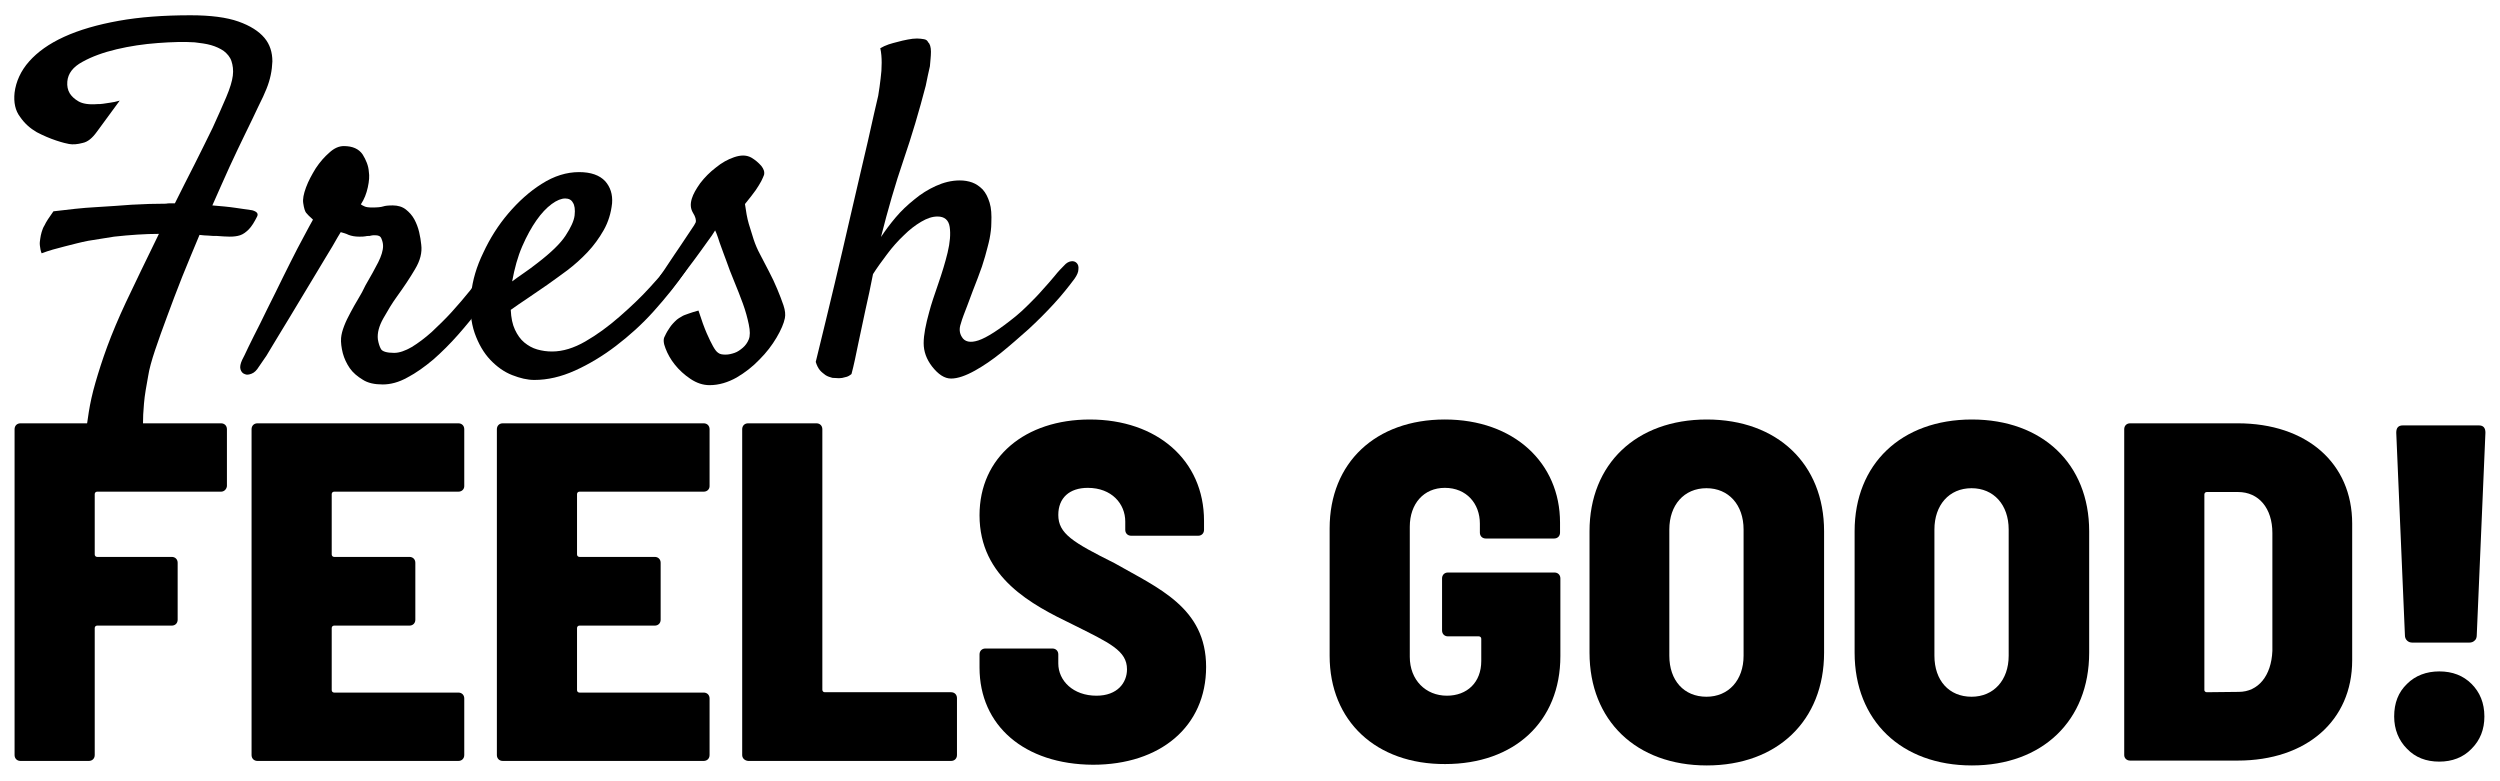 <?xml version="1.0" encoding="utf-8"?>
<!-- Generator: Adobe Illustrator 25.4.8, SVG Export Plug-In . SVG Version: 6.00 Build 0)  -->
<svg version="1.1" id="Layer_1" xmlns="http://www.w3.org/2000/svg" xmlns:xlink="http://www.w3.org/1999/xlink" x="0px" y="0px"
	 viewBox="0 0 720.5 225" style="enable-background:new 0 0 720.5 225;" xml:space="preserve">
<g>
	<g>
		<path d="M63.7,141.7H28c-0.4,0-0.7,0.3-0.7,0.7v17.4c0,0.4,0.3,0.7,0.7,0.7h21.5c1,0,1.7,0.7,1.7,1.7v16.4c0,1-0.7,1.7-1.7,1.7H28
			c-0.4,0-0.7,0.3-0.7,0.7v36.6c0,1-0.7,1.7-1.7,1.7H5.9c-1,0-1.7-0.7-1.7-1.7v-93.9c0-1,0.7-1.7,1.7-1.7h57.8c1,0,1.7,0.7,1.7,1.7
			v16.4C65.3,141,64.6,141.7,63.7,141.7z"/>
		<path d="M132.1,141.7H96.3c-0.4,0-0.7,0.3-0.7,0.7v17.4c0,0.4,0.3,0.7,0.7,0.7H118c1,0,1.7,0.7,1.7,1.7v16.4c0,1-0.7,1.7-1.7,1.7
			H96.3c-0.4,0-0.7,0.3-0.7,0.7v17.9c0,0.4,0.3,0.7,0.7,0.7h35.8c1,0,1.7,0.7,1.7,1.7v16.3c0,1-0.7,1.7-1.7,1.7H74.2
			c-1,0-1.7-0.7-1.7-1.7v-93.9c0-1,0.7-1.7,1.7-1.7h57.9c1,0,1.7,0.7,1.7,1.7v16.4C133.8,141,133.1,141.7,132.1,141.7z"/>
		<path d="M202.8,141.7H167c-0.4,0-0.7,0.3-0.7,0.7v17.4c0,0.4,0.3,0.7,0.7,0.7h21.7c1,0,1.7,0.7,1.7,1.7v16.4c0,1-0.7,1.7-1.7,1.7
			H167c-0.4,0-0.7,0.3-0.7,0.7v17.9c0,0.4,0.3,0.7,0.7,0.7h35.8c1,0,1.7,0.7,1.7,1.7v16.3c0,1-0.7,1.7-1.7,1.7h-57.9
			c-1,0-1.7-0.7-1.7-1.7v-93.9c0-1,0.7-1.7,1.7-1.7h57.9c1,0,1.7,0.7,1.7,1.7v16.4C204.5,141,203.8,141.7,202.8,141.7z"/>
		<path d="M213.9,217.6v-93.9c0-1,0.7-1.7,1.7-1.7h19.7c1,0,1.7,0.7,1.7,1.7v75.1c0,0.4,0.3,0.7,0.7,0.7h36.4c1,0,1.7,0.7,1.7,1.7
			v16.4c0,1-0.7,1.7-1.7,1.7h-58.5C214.6,219.2,213.9,218.5,213.9,217.6z"/>
		<path d="M282.3,192.4v-3.8c0-1,0.7-1.7,1.7-1.7h19.3c1,0,1.7,0.7,1.7,1.7v2.6c0,5,4.3,9.3,11,9.3c6.1,0,8.8-3.8,8.8-7.6
			c0-5.4-5-7.6-15.6-12.9c-11.8-5.7-26.9-13.5-26.9-31.5c0-16.8,13.2-27.6,31.8-27.6c19.3,0,32.9,11.7,32.9,29.2v2.6
			c0,1-0.7,1.7-1.7,1.7H326c-1,0-1.7-0.7-1.7-1.7v-2.4c0-5.1-3.9-9.7-10.8-9.7c-5.3,0-8.5,2.9-8.5,7.8c0,5.4,4.2,7.9,16.2,13.9
			c12.6,7.2,26.4,12.8,26.4,29.9c0,17.2-13.2,28.2-32.6,28.2C295.2,220.3,282.3,209.1,282.3,192.4z"/>
		<path d="M383.2,189v-36.7c0-19,13.3-31.4,33.2-31.4s33.2,12.5,33.2,29.7v2.9c0,1-0.7,1.7-1.7,1.7h-19.7c-1,0-1.7-0.7-1.7-1.7v-2.6
			c0-5.7-3.8-10.3-10.1-10.3c-6.1,0-10.1,4.6-10.1,11.2v37.5c0,6.7,4.6,11.2,10.7,11.2c5.8,0,9.9-3.8,9.9-10v-6.4
			c0-0.4-0.3-0.7-0.7-0.7h-8.9c-1,0-1.7-0.7-1.7-1.7v-15c0-1,0.7-1.7,1.7-1.7H448c1,0,1.7,0.7,1.7,1.7v22.4
			c0,18.9-13.3,31.1-33.2,31.1C396.6,220.3,383.2,207.8,383.2,189z"/>
		<path d="M458.1,188.1v-35c0-19.4,13.5-32.2,33.8-32.2c20.3,0,33.8,12.8,33.8,32.2v35c0,19.6-13.5,32.5-33.8,32.5
			C471.6,220.6,458.1,207.7,458.1,188.1z M502.5,189v-36.4c0-7.1-4.3-11.9-10.7-11.9c-6.5,0-10.7,4.9-10.7,11.9V189
			c0,7.1,4.2,11.8,10.7,11.8C498.2,200.8,502.5,196,502.5,189z"/>
		<path d="M534.5,188.1v-35c0-19.4,13.5-32.2,33.8-32.2s33.8,12.8,33.8,32.2v35c0,19.6-13.5,32.5-33.8,32.5S534.5,207.7,534.5,188.1
			z M578.9,189v-36.4c0-7.1-4.3-11.9-10.7-11.9c-6.5,0-10.7,4.9-10.7,11.9V189c0,7.1,4.2,11.8,10.7,11.8
			C574.6,200.8,578.9,196,578.9,189z"/>
		<path d="M612.2,217.6v-93.9c0-1,0.7-1.7,1.7-1.7h31c19.9,0,33,11.5,33,28.9v39.4c0,17.4-13.2,28.9-33,28.9h-31
			C612.9,219.2,612.2,218.5,612.2,217.6z M636,199.5l9.2-0.1c5.6,0,9.4-4.6,9.7-11.8v-34c0-7.1-3.9-11.8-9.9-11.8h-9
			c-0.4,0-0.7,0.3-0.7,0.7v56.4C635.3,199.2,635.6,199.5,636,199.5z"/>
	</g>
	<g>
		<path d="M50.4,58.6c1.9-3.8,3.8-7.6,5.7-11.3s3.6-7.3,5.2-10.5c1.5-3.3,2.8-6.2,3.9-8.8s1.7-4.6,1.9-6.2c0.2-1.6,0-3-0.4-4.2
			s-1.2-2.1-2.2-2.9c-1-0.7-2.3-1.3-3.7-1.7s-3-0.6-4.7-0.8c-3-0.2-6.5-0.1-10.6,0.2c-4.1,0.3-8.1,0.9-11.9,1.8
			c-3.8,0.9-7.1,2.1-9.8,3.6c-2.8,1.5-4.2,3.4-4.4,5.7c-0.1,1.3,0.1,2.4,0.7,3.4c0.5,0.8,1.3,1.6,2.5,2.3c1.2,0.7,3,1,5.5,0.8
			c0.5,0,1,0,1.6-0.1c0.5-0.1,1.2-0.2,2-0.3c0.8-0.1,1.8-0.3,2.8-0.6l-6.6,9c-1.3,1.8-2.6,2.9-4.1,3.2c-1.5,0.4-2.8,0.5-3.9,0.3
			c-0.6-0.1-1.9-0.4-3.7-1s-3.7-1.4-5.6-2.4c-1.9-1.1-3.5-2.5-4.8-4.4c-1.4-1.8-1.9-4.2-1.6-7c0.4-3.2,1.8-6.3,4.2-9
			s5.7-5.1,10.1-7.1S28.1,7.1,34.2,6s13-1.6,20.7-1.6c5.8,0,10.4,0.6,13.8,1.8s5.9,2.8,7.5,4.7s2.3,4.2,2.3,6.8
			c-0.1,2.6-0.6,5.2-1.7,7.9c-0.5,1.3-1.3,3-2.4,5.2c-1,2.2-2.3,4.8-3.7,7.7c-1.4,2.9-3,6.2-4.6,9.7s-3.2,7.2-4.9,11
			c2.4,0.2,4.7,0.4,6.7,0.7s3.6,0.5,4.8,0.7c1.4,0.4,1.8,1,1.4,1.8c-0.8,1.6-1.6,2.9-2.4,3.7c-0.8,0.8-1.6,1.4-2.5,1.7
			s-1.9,0.4-3,0.4s-2.3-0.1-3.7-0.2c-0.8,0-1.6,0-2.4-0.1c-0.8,0-1.7-0.1-2.6-0.2c-1.7,4.1-3.4,8.1-5,12.1s-3,7.8-4.3,11.3
			s-2.5,6.8-3.5,9.8s-1.7,5.5-2,7.5c-0.5,2.8-1,5.4-1.2,7.9c-0.2,2.1-0.3,4.2-0.3,6.5s0.4,4.1,1.1,5.4c-1.9,0.5-3.5,1-5,1.4
			c-1.4,0.4-2.6,0.6-3.6,0.8c-1.1,0.3-2,0.5-2.7,0.7c-2.5,0.6-4.3,0.6-5.4-0.2c-1-0.8-1.3-2.6-0.9-5.5c0.2-2,0.5-4.2,0.9-6.7
			s1-5.3,1.9-8.4s2-6.6,3.4-10.4c1.4-3.8,3.2-8.1,5.4-12.8c1.3-2.7,2.7-5.7,4.3-9s3.3-6.8,5.2-10.7c-4,0-8.3,0.3-12.9,0.8
			c-2.5,0.4-5,0.8-7.5,1.2c-2.1,0.4-4.3,1-6.7,1.6s-4.6,1.2-6.7,2c-0.3-0.7-0.4-1.4-0.5-2.2c-0.1-0.7,0-1.4,0.1-2s0.2-1.3,0.4-1.9
			s0.4-1.3,0.8-1.9c0.5-1.1,1.4-2.4,2.6-4.1c4.2-0.5,8.3-1,12.2-1.2s7.3-0.5,10.3-0.7c3.5-0.2,6.8-0.3,9.9-0.3
			c0.5-0.1,0.8-0.1,1.2-0.1C49.5,58.6,49.9,58.6,50.4,58.6z"/>
		<path d="M74.6,105.7c-0.6,1-1.3,1.7-2.1,2s-1.4,0.4-2,0.1c-0.6-0.2-1-0.7-1.2-1.4s0-1.6,0.5-2.7c0.3-0.5,0.9-1.8,1.8-3.7
			s2.1-4.2,3.4-6.8s2.7-5.6,4.3-8.7c1.5-3.1,3-6.1,4.4-8.9s2.7-5.3,3.9-7.5c1.2-2.2,2-3.8,2.6-4.8c-1-0.9-1.7-1.6-2-2
			s-0.6-1.3-0.8-2.7c-0.2-1.2,0.1-2.7,0.8-4.6s1.7-3.7,2.8-5.5c1.2-1.8,2.5-3.3,3.9-4.5c1.4-1.3,2.8-1.9,4.2-1.9
			c2.5,0,4.3,0.8,5.4,2.4c1,1.6,1.7,3.3,1.8,5c0.2,1.2,0.1,2.7-0.3,4.5s-1,3.4-2,4.9c0.3,0.2,0.6,0.4,1.1,0.6
			c0.4,0.2,1.2,0.3,2.2,0.3c1.4,0,2.5-0.1,3.1-0.3s1.5-0.3,2.8-0.3c1.5,0,2.8,0.4,3.8,1.2s1.8,1.7,2.4,2.8c0.6,1.1,1.1,2.4,1.4,3.7
			s0.5,2.5,0.6,3.6c0.3,2.3-0.3,4.6-1.8,7.1c-1.4,2.4-3.2,5.1-5.3,8c-1.3,1.8-2.5,3.8-3.8,6.1c-1.3,2.3-1.8,4.3-1.6,6.1
			c0.2,1.2,0.5,2.1,0.9,2.8s1.7,1.1,3.8,1.1c1.5,0,3.2-0.6,5.1-1.7c1.8-1.1,3.8-2.6,5.7-4.3c1.9-1.8,3.9-3.7,5.8-5.8
			c1.9-2.1,3.7-4.2,5.3-6.2s3-3.9,4.1-5.5s2-2.8,2.5-3.5c0.4-0.7,1-1.2,1.8-1.5s1.4-0.3,1.9,0s0.9,0.8,1,1.6c0.1,0.8-0.2,1.9-1,3.2
			c-0.5,0.9-1.5,2.3-2.8,4.3s-2.9,4.2-4.8,6.7c-1.9,2.4-3.9,4.9-6.2,7.5s-4.6,4.9-7.1,7.1c-2.5,2.1-5,3.9-7.5,5.2
			c-2.5,1.4-4.9,2-7.1,2c-2.3,0-4.3-0.4-5.8-1.4c-1.5-0.9-2.8-2-3.7-3.3c-0.9-1.3-1.6-2.8-2-4.3c-0.4-1.6-0.6-3.1-0.5-4.4
			c0.1-1.1,0.4-2.2,0.9-3.5s1.1-2.5,1.8-3.8c0.7-1.3,1.4-2.6,2.2-3.9s1.5-2.6,2.1-3.9c1.5-2.6,2.8-4.9,3.7-6.7
			c0.9-1.8,1.4-3.4,1.4-4.7c0-0.8-0.2-1.5-0.5-2.2s-0.9-0.9-1.8-0.9c-0.5,0-0.9,0-1.2,0.1c-0.2,0.1-0.4,0.1-0.7,0.1s-0.5,0-0.9,0.1
			s-1,0.1-1.8,0.1c-1.2,0-2.2-0.2-3-0.5c-0.8-0.4-1.6-0.6-2.3-0.8c-0.4,0.6-1.2,2-2.4,4.1c-1.3,2.1-2.7,4.5-4.4,7.3S88,84,86.1,87.1
			c-1.8,3.1-3.6,5.9-5.2,8.6s-3,4.9-4.1,6.8C75.6,104.2,74.9,105.3,74.6,105.7z"/>
		<path d="M197.6,78.1c-2.7,4-5.8,7.8-9.2,11.6c-3.4,3.8-7.1,7.1-10.9,10s-7.8,5.3-11.8,7.1c-4,1.8-7.9,2.7-11.7,2.7
			c-2,0-4.1-0.5-6.4-1.4c-2.3-0.9-4.4-2.4-6.3-4.4s-3.4-4.6-4.5-7.7c-1.1-3.2-1.5-7-1-11.5c0.4-3.7,1.5-7.6,3.5-11.7
			c1.9-4.1,4.3-7.9,7.2-11.3c2.9-3.4,6.1-6.3,9.6-8.5c3.6-2.3,7.2-3.4,10.8-3.4c3.4,0,5.9,0.9,7.5,2.6c1.5,1.7,2.2,3.8,2,6.4
			c-0.3,2.8-1.1,5.4-2.4,7.7s-2.9,4.5-4.7,6.4s-3.7,3.6-5.8,5.2c-2,1.5-4,2.9-5.8,4.2c-2,1.4-3.9,2.7-5.7,3.9s-3.4,2.3-4.8,3.3
			c0.1,2.3,0.5,4.2,1.2,5.7s1.6,2.8,2.7,3.7c1.1,0.9,2.3,1.6,3.7,2s2.8,0.6,4.3,0.6c3.1,0,6.3-1,9.6-2.9s6.6-4.3,9.8-7.1
			s6.2-5.6,8.9-8.6s5-5.6,6.9-7.7c0.6-0.7,1.3-1.2,2-1.3c0.7-0.1,1.2,0,1.6,0.3c0.4,0.3,0.6,0.9,0.6,1.6
			C198.6,76.2,198.3,77.1,197.6,78.1z M162.9,57.2c-1.1,0-2.4,0.5-3.9,1.6s-3,2.7-4.4,4.7c-1.4,2-2.8,4.5-4.1,7.5s-2.2,6.3-2.9,10.1
			c1.1-0.8,2.3-1.7,3.5-2.5s2.5-1.8,3.8-2.8c3.9-3,6.6-5.6,8.1-7.9s2.4-4.2,2.6-5.8c0.2-1.7,0-3-0.5-3.7
			C164.7,57.6,163.9,57.2,162.9,57.2z"/>
		<path d="M207,101.7c0.5,0.4,1.2,0.5,2.1,0.5s1.7-0.2,2.6-0.5s1.7-0.9,2.4-1.5s1.3-1.4,1.7-2.4s0.4-2.4,0-4.3s-0.9-3.8-1.7-6
			c-0.8-2.1-1.6-4.3-2.5-6.4c-0.9-2.2-1.7-4.2-2.3-6c-0.5-1.4-1-2.6-1.4-3.8c-0.4-1-0.7-2-1-2.9s-0.6-1.6-0.8-2
			c-0.4,0.7-1.2,1.9-2.4,3.5c-1.1,1.6-2.4,3.3-3.7,5.1c-1.3,1.8-2.6,3.4-3.7,4.9c-1.2,1.5-2,2.5-2.4,3.1c-0.7,0.8-1.4,1.3-2.1,1.4
			s-1.2,0-1.7-0.4c-0.4-0.4-0.7-1-0.8-1.8s0.3-1.7,1-2.8c0.5-0.7,1.4-1.9,2.4-3.5s2.2-3.2,3.3-4.9c1.1-1.7,2.1-3.2,3-4.5
			s1.4-2.1,1.5-2.4c0.2-0.7-0.1-1.7-0.8-2.8c-0.7-1.2-0.8-2.5-0.3-4.1c0.4-1.3,1.2-2.7,2.4-4.4c1.3-1.7,2.8-3.2,4.5-4.5
			c1.7-1.4,3.5-2.4,5.3-3s3.4-0.7,4.9,0.1c1.2,0.7,2.1,1.5,2.9,2.4c0.7,0.9,1,1.7,0.8,2.6c-0.2,0.5-0.4,1-0.8,1.8
			c-0.4,0.7-0.9,1.6-1.6,2.6c-0.7,1-1.8,2.4-3.1,4c0.3,2.1,0.6,4,1.1,5.7s1,3.2,1.4,4.5c0.5,1.5,1.1,2.9,1.8,4.2
			c0.8,1.6,1.7,3.3,2.6,5c0.9,1.7,1.7,3.4,2.4,5.1s1.3,3.2,1.8,4.7s0.6,2.7,0.4,3.7c-0.3,1.5-1.1,3.4-2.4,5.6s-2.9,4.3-4.9,6.3
			c-1.9,2-4.2,3.8-6.6,5.2c-2.5,1.4-5.1,2.2-7.8,2.2c-1.9,0-3.7-0.6-5.5-1.8c-1.8-1.2-3.3-2.6-4.5-4.1s-2.1-3.1-2.7-4.7
			c-0.6-1.5-0.7-2.7-0.2-3.5c0.5-1.1,1-1.9,1.5-2.6c0.4-0.6,1.1-1.4,2-2.2c0.4-0.3,0.8-0.6,1.4-0.9c0.4-0.3,1.1-0.5,1.9-0.8
			c0.8-0.3,1.8-0.6,2.9-0.9c0.9,2.8,1.7,5,2.4,6.6s1.3,2.8,1.8,3.7C206,100.7,206.5,101.4,207,101.7z"/>
		<path d="M306.7,76.5c0.6-0.7,1.3-1.1,2-1.2s1.2,0.1,1.6,0.5s0.6,1,0.5,1.8c0,0.8-0.4,1.7-1.1,2.7c-1.7,2.3-3.7,4.8-6,7.3
			s-4.7,4.9-7.3,7.3c-2.6,2.3-5.2,4.6-7.8,6.7s-5.1,3.8-7.6,5.2c-2.7,1.5-5,2.3-6.9,2.3s-3.7-1.2-5.5-3.5c-1.6-2.1-2.4-4.3-2.4-6.7
			c0-2.4,0.6-5.4,1.6-9c0.6-2.3,1.5-4.9,2.6-8.1s2-6.1,2.7-9s0.9-5.4,0.6-7.4s-1.5-3-3.5-3c-1.5,0-3,0.5-4.7,1.5s-3.4,2.3-5,3.9
			c-1.7,1.6-3.3,3.4-4.8,5.4s-2.9,3.9-4.1,5.8c-0.7,3.5-1.4,7-2.2,10.4c-0.6,2.9-1.3,6-2,9.4s-1.3,6.4-2,9c-0.5,0.4-1.1,0.8-1.8,0.9
			c-0.6,0.2-1.2,0.3-1.8,0.3s-1.3-0.1-1.9-0.1c-0.7-0.2-1.4-0.4-2-0.8c-0.5-0.4-1.1-0.8-1.6-1.4s-0.9-1.4-1.2-2.4
			c4.1-16.7,7.3-30.2,9.6-40.3s4.2-17.9,5.4-23.2c1.4-6.3,2.4-10.7,3-13.2c0.3-1.7,0.5-3.4,0.7-5c0.2-1.4,0.3-2.9,0.3-4.5
			c0-1.5-0.1-2.9-0.4-4.2c0.7-0.4,1.5-0.8,2.4-1.1c0.9-0.3,1.7-0.5,2.5-0.7c1-0.3,2-0.5,3-0.7c1-0.2,1.9-0.3,2.7-0.3
			c0.7,0,1.4,0.1,2,0.2c0.6,0.1,1,0.4,1.2,0.9c0.5,0.4,0.8,1.4,0.8,2.7c0,1.4-0.2,2.8-0.3,4.2c-0.4,1.7-0.8,3.6-1.2,5.6
			c-1.9,7.3-4,14.4-6.4,21.4s-4.5,14.3-6.5,22.2c1.2-1.8,2.6-3.7,4.2-5.6s3.4-3.6,5.4-5.2c1.9-1.6,4-2.9,6.2-3.9s4.5-1.6,6.9-1.6
			c1.3,0,2.5,0.2,3.6,0.6s2.1,1.1,3,2c0.9,1,1.5,2.2,2,3.8s0.6,3.5,0.5,5.9c0,1.4-0.2,2.9-0.5,4.5c-0.3,1.5-0.8,3.2-1.3,5.1
			c-0.5,1.8-1.2,3.9-2.1,6.2c-0.9,2.3-1.9,4.9-3,7.9c-0.8,2.1-1.5,3.8-1.9,5.3c-0.5,1.4-0.4,2.7,0.3,3.8c0.8,1.4,2.4,1.8,4.8,1
			s6-3.1,10.8-7c1.1-0.9,2.3-2,3.7-3.4c1.4-1.4,2.7-2.7,3.9-4.1c1.3-1.4,2.4-2.7,3.5-4C305,78.2,306,77.2,306.7,76.5z"/>
	</g>
	<g>
		<path d="M693.7,215.8c-2.4-2.4-3.7-5.6-3.7-9.3c0-3.9,1.2-7,3.7-9.4c2.4-2.4,5.6-3.6,9.3-3.6c3.8,0,6.9,1.2,9.3,3.6
			c2.4,2.4,3.7,5.5,3.7,9.4c0,3.7-1.2,6.8-3.7,9.3c-2.4,2.5-5.6,3.7-9.3,3.7C699.2,219.5,696.1,218.3,693.7,215.8z M693.7,184.6
			c-0.4-0.4-0.6-0.9-0.6-1.5l-2.5-58.4c0-1.4,0.6-2.1,1.9-2.1h21.9c1.3,0,1.9,0.7,1.9,2.1l-2.5,58.4c0,0.6-0.2,1.2-0.6,1.5
			c-0.4,0.4-0.9,0.6-1.6,0.6h-16.3C694.6,185.2,694.1,185,693.7,184.6z"/>
	</g>
</g>
</svg>
